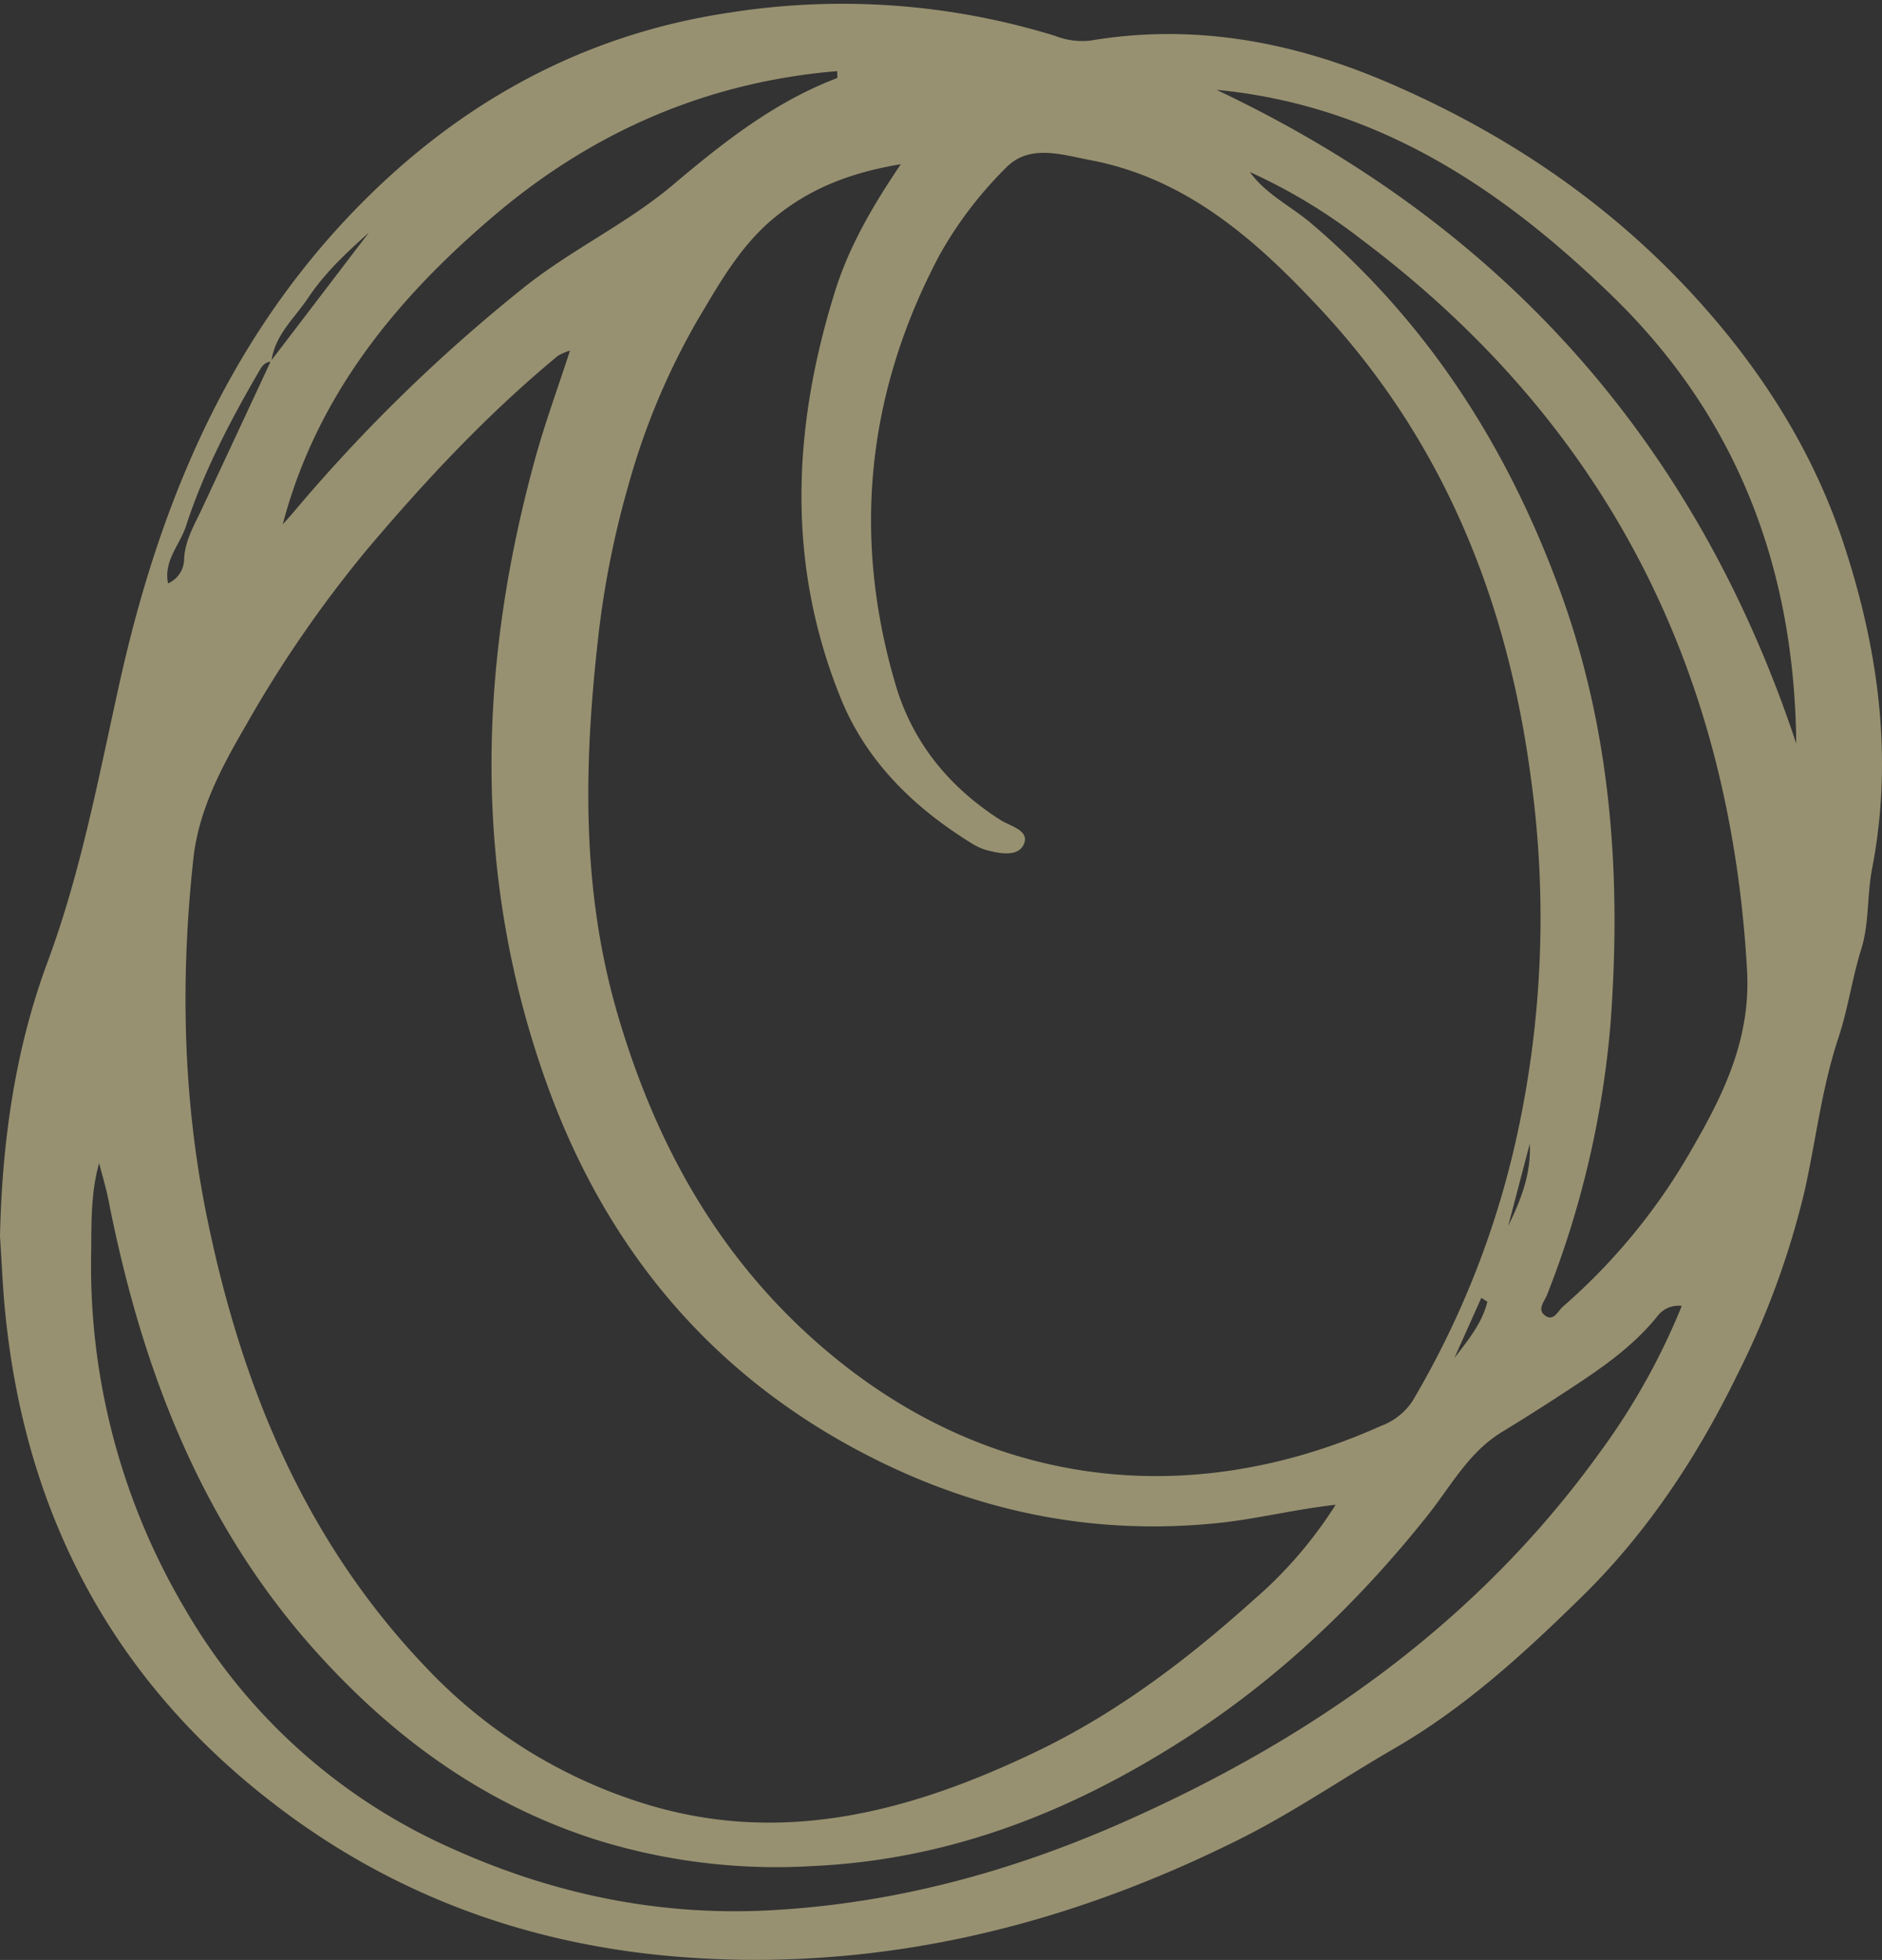 <svg xmlns="http://www.w3.org/2000/svg" width="481" height="501">
  <rect width="100%" height="100%" fill="#333333" stroke="none"/>
  <path fill="#FEF1B0" fill-opacity=".5" fill-rule="nonzero" d="M0 316.047c.515-23.992 3.808-47.652 12.126-70.051 8.735-23.52 13.165-47.885 18.6-72.174 9.89-44.199 26.862-85.312 58.69-118.804 26.612-28.003 58.813-46.142 97.192-51.813a184.477 184.477 0 0 1 83.177 6.006 18.741 18.741 0 0 0 8.8 1.176c26.558-4.47 51.807.243 76.26 10.76 29.862 12.842 56.286 30.62 78.276 54.661 16.878 18.452 30.208 39.336 38.036 63.051 8.902 26.974 12.803 54.69 7.314 83.17-1.295 6.695-.768 14.145-2.708 20.334-2.387 7.622-3.433 15.5-5.92 22.98-4.252 12.786-5.727 26.116-8.643 39.155a214.17 214.17 0 0 1-17.207 46.952c-10.176 20.89-23.006 40.305-39.517 56.512-14.7 14.43-29.887 28.439-48.189 39.018-13.083 7.561-25.605 16.197-39.191 23.008-43.884 21.976-90.117 33.52-139.39 30.506-38.074-2.328-73.142-13.978-104.05-36.668-43.17-31.696-66.85-74.615-72.262-127.734C.7 329.428.449 322.727 0 316.047ZM69.348 92.448c-1.97.05-2.689 1.674-3.452 2.999-7.275 12.501-13.925 25.357-18.397 39.12-1.53 4.71-5.733 8.754-4.554 14.56a6.826 6.826 0 0 0 4.11-6.194c.215-4.745 2.619-8.737 4.56-12.889a24983 24983 0 0 0 17.59-37.72L94.279 59.46c-5.689 5.092-11.231 10.244-15.476 16.61-3.515 5.262-8.614 9.583-9.454 16.377Zm160.885-50.473c-13.1 2.17-23.172 6.27-31.982 13.394-8.919 7.208-14.297 16.9-20.084 26.631a181.226 181.226 0 0 0-17.616 42.235 236.937 236.937 0 0 0-7.788 39.81c-3.579 32.11-4.111 63.789 5.08 95.219 9.59 32.786 25.393 61.537 51.362 84.278 42.077 36.848 94.353 43.093 143.76 20.946a16.56 16.56 0 0 0 8.027-6.327 229.418 229.418 0 0 0 26.1-65.15 260.43 260.43 0 0 0 4.172-94.157c-5.984-45.335-22.334-86.085-53.787-119.85-16.296-17.494-34.037-33.36-58.773-38.067-7.381-1.403-15.606-4.2-21.577 1.924a100.199 100.199 0 0 0-17.084 22.486c-18.487 34.943-22.37 71.755-11.128 109.752 4.371 14.777 13.733 26.183 26.81 34.532 2.485 1.581 7.609 2.64 5.898 6.275-1.513 3.21-6.322 2.294-9.835 1.287a15.095 15.095 0 0 1-3.722-1.79c-14.643-9.111-26.661-20.812-33.207-36.968-13.892-34.296-12.324-69-1.511-103.741 3.498-11.261 9.265-21.452 16.885-32.724v.005Zm-84.549 47.642c-1.07.322-2.102.762-3.074 1.314-18.148 14.998-34.15 32.142-49.268 50.092a310.751 310.751 0 0 0-30.536 44.452c-6.143 10.577-12.033 21.501-13.398 34.12-3.317 30.661-2.716 61.135 3.465 91.446 8.818 43.233 25.03 82.783 56.056 115.237a129.215 129.215 0 0 0 56.29 34.93c35.087 10.711 67.971 1.74 99.695-13.482 20.526-9.847 38.566-23.545 55.382-38.673a108.65 108.65 0 0 0 21.065-24.41c-10.8 1.233-20.157 3.623-29.776 4.637-32.709 3.451-63.391-3.164-92.075-18.413-39.023-20.746-65.19-52.954-79.948-94.358-18.8-52.75-17.442-106.007-2.755-159.383 2.489-9.032 5.737-17.843 8.877-27.515v.006Zm284.146 244.2a6.712 6.712 0 0 0-6.147 2.52c-6.702 8.366-15.359 14.054-24.254 19.867a568.611 568.611 0 0 1-15.553 9.83c-8.52 5.176-13.075 13.883-19.072 21.412-17.837 22.4-38.354 41.962-62.693 57.472-29.049 18.51-59.831 30.563-94.822 32.097a154.56 154.56 0 0 1-54.231-6.531c-28.894-9.067-52.188-26.016-72.025-48.001C51.354 389.589 36.19 349.75 27.76 306.924c-.637-3.24-1.608-6.415-2.423-9.621-2.252 8.008-1.916 15.802-2.05 23.582a172.125 172.125 0 0 0 24.115 90.579 147.798 147.798 0 0 0 67.258 60.66c26.071 11.908 53.335 17.688 81.971 16.19 31.477-1.639 61.423-9.71 90.193-22.412 48.782-21.545 91.117-51.419 122.509-95.264a172.945 172.945 0 0 0 20.497-36.82ZM319.429 43.97c4.186 5.77 10.532 8.734 15.724 13.155 29.833 25.406 50.066 57.087 63.499 93.725 13.244 36.134 15.783 73.405 12.938 111.124a244.001 244.001 0 0 1-16.169 68.94c-.666 1.737-2.82 3.95-.318 5.516 2.083 1.304 3.087-1.36 4.37-2.458a154.522 154.522 0 0 0 33.086-40.513c8.065-13.915 14.934-28.098 13.953-45.429-4.369-77.443-36.338-140.04-98.536-186.812a142.312 142.312 0 0 0-28.547-17.248Zm139.654 146.088c-.417-44.189-14.709-82.922-46.734-114.128-28.426-27.7-60.396-49.062-101.442-52.97 73.294 34.688 122.624 90.207 148.176 167.098Zm-386.825-56.01c.886-1 1.8-1.978 2.658-3.001a417.59 417.59 0 0 1 58.846-57.448c12.103-9.722 26.435-16.392 38.151-26.279 13.02-10.979 26.037-21.282 42.046-27.361.124-.048.016-.708.016-1.78-33.121 2.75-62.18 15.387-87.181 36.508-25.15 21.252-45.837 46.178-54.536 79.36Zm313.19 179.381c3.119-6.387 5.944-13.314 5.525-21.062-1.84 7.023-3.683 14.043-5.525 21.062Zm-5.31 19.29-1.556-.95-6.871 15.355c3.468-4.515 7.127-8.904 8.428-14.405Z"/>
</svg>